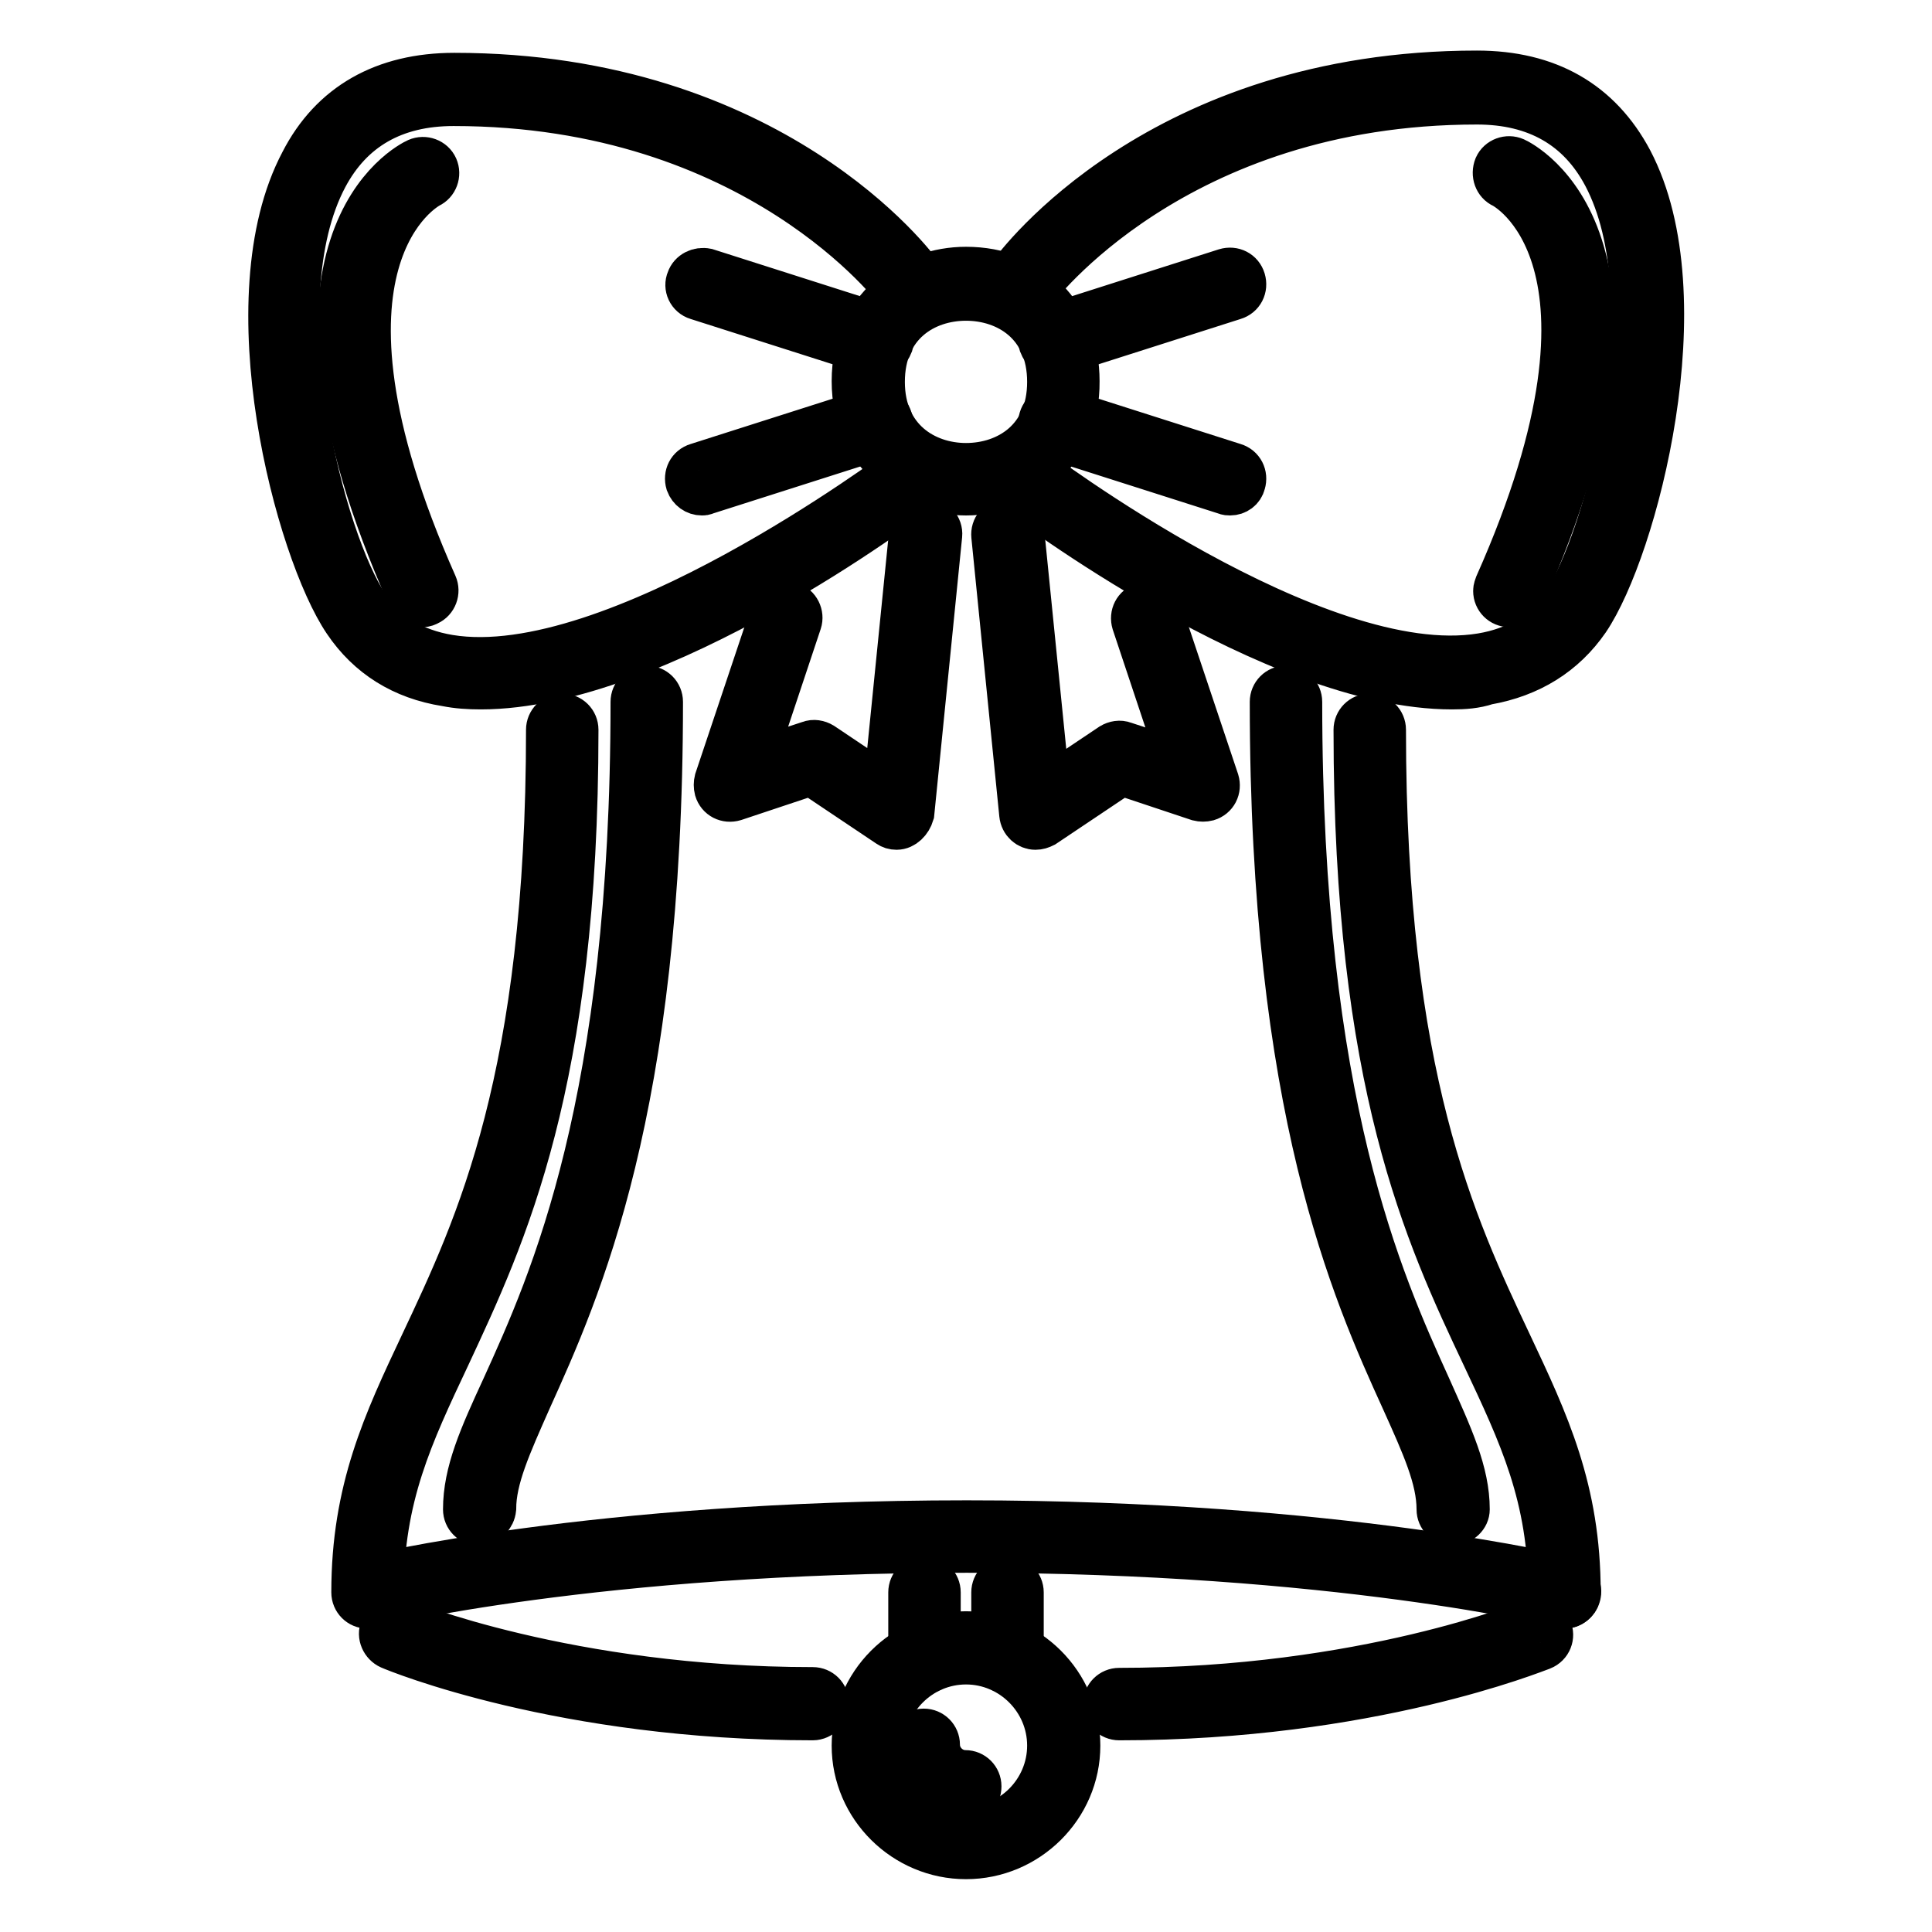 <?xml version="1.0" encoding="utf-8"?>
<!-- Svg Vector Icons : http://www.onlinewebfonts.com/icon -->
<!DOCTYPE svg PUBLIC "-//W3C//DTD SVG 1.1//EN" "http://www.w3.org/Graphics/SVG/1.1/DTD/svg11.dtd">
<svg version="1.1" xmlns="http://www.w3.org/2000/svg" xmlns:xlink="http://www.w3.org/1999/xlink" x="0px" y="0px" viewBox="0 0 256 256" enable-background="new 0 0 256 256" xml:space="preserve">
<g> <path stroke-width="6" fill-opacity="0" stroke="#000000"  d="M128,238.6c-4.1,0-7.4-3.3-7.4-7.4c0-1,0.8-1.8,1.8-1.8c1,0,1.8,0.8,1.8,1.8c0,2,1.7,3.7,3.7,3.7 c1,0,1.8,0.8,1.8,1.8S129,238.6,128,238.6L128,238.6z M148.3,227.6c-1,0-1.8-0.8-1.8-1.8c0-1,0.8-1.8,1.8-1.8 c32.4,0,54.4-9,54.6-9.1c0.9-0.4,2,0,2.4,1c0,0,0,0,0,0c0.4,0.9,0,2-1,2.4c0,0,0,0,0,0C203.4,218.6,181.5,227.6,148.3,227.6 L148.3,227.6z M107.7,227.6c-33.2,0-55.1-9-56-9.4c-0.9-0.4-1.4-1.5-1-2.4c0,0,0,0,0,0c0.4-0.9,1.5-1.4,2.4-1 c0.2,0.1,22.2,9.1,54.6,9.1c1,0,1.8,0.8,1.8,1.8C109.6,226.7,108.7,227.6,107.7,227.6L107.7,227.6z"/> <path stroke-width="6" fill-opacity="0" stroke="#000000"  d="M128,246c-8.1,0-14.8-6.6-14.8-14.7c0-8.1,6.6-14.8,14.8-14.8c8.1,0,14.8,6.6,14.8,14.8 C142.8,239.4,136.1,246,128,246z M128,220.2c-6.1,0-11.1,5-11.1,11.1c0,6.1,5,11.1,11.1,11.1c6.1,0,11.1-5,11.1-11.1 C139.1,225.2,134.1,220.2,128,220.2z"/> <path stroke-width="6" fill-opacity="0" stroke="#000000"  d="M133.5,221.4c-1,0-1.8-0.8-1.8-1.8c0,0,0,0,0,0V211c0-1,0.8-1.8,1.8-1.8c0,0,0,0,0,0c1,0,1.8,0.8,1.8,1.8 c0,0,0,0,0,0v8.6C135.4,220.6,134.6,221.4,133.5,221.4C133.5,221.4,133.5,221.4,133.5,221.4z M122.5,221.4c-1,0-1.8-0.8-1.8-1.8 c0,0,0,0,0,0V211c0-1,0.8-1.8,1.8-1.8c1,0,1.8,0.8,1.8,1.8v8.6C124.3,220.6,123.5,221.4,122.5,221.4 C122.5,221.4,122.5,221.4,122.5,221.4z M63.5,201.8c-1,0-1.8-0.8-1.8-1.8c0,0,0,0,0,0c0-4.9,2.1-9.6,5.1-16.1 c6.4-14.1,17.1-37.7,17.1-90.9c0-1,0.8-1.8,1.8-1.8s1.8,0.8,1.8,1.8c0,54-10.9,78-17.4,92.4c-2.7,6.1-4.7,10.5-4.7,14.5 C65.3,200.9,64.5,201.7,63.5,201.8C63.5,201.8,63.5,201.8,63.5,201.8z M192.5,201.8c-1,0-1.8-0.8-1.8-1.8v0c0-4.1-2-8.5-4.7-14.5 C179.4,171,168.6,147,168.6,93c0-1,0.8-1.8,1.8-1.8s1.8,0.8,1.8,1.8c0,53.2,10.7,76.8,17.1,90.9c2.9,6.5,5.1,11.2,5.1,16.1 C194.4,200.9,193.6,201.7,192.5,201.8L192.5,201.8L192.5,201.8z"/> <path stroke-width="6" fill-opacity="0" stroke="#000000"  d="M48.7,212.8c-1,0-1.8-0.8-1.8-1.8c0,0,0,0,0,0c0-13.6,4.2-22.5,9.1-32.9c7.4-15.7,16.7-35.3,16.7-81.4 c0-1,0.8-1.8,1.8-1.8c0,0,0,0,0,0c1,0,1.8,0.8,1.8,1.8c0,0,0,0,0,0c0,46.9-9.5,66.9-17,83c-4.9,10.4-8.8,18.6-8.8,31.3 C50.6,212,49.7,212.8,48.7,212.8C48.7,212.8,48.7,212.8,48.7,212.8L48.7,212.8z M207.3,212.8c-1,0-1.8-0.8-1.8-1.8c0,0,0,0,0,0 c0-12.7-3.9-20.9-8.8-31.3c-7.6-16.1-17-36.1-17-83c0-1,0.8-1.8,1.8-1.8c0,0,0,0,0,0c1,0,1.8,0.8,1.8,1.8c0,0,0,0,0,0 c0,46.1,9.3,65.7,16.7,81.4c4.9,10.4,9.1,19.3,9.1,32.9C209.1,212,208.3,212.8,207.3,212.8L207.3,212.8L207.3,212.8z"/> <path stroke-width="6" fill-opacity="0" stroke="#000000"  d="M207.3,212.8c-0.1,0-0.3,0-0.4-0.1c-0.3-0.1-29.9-7.3-78.8-7.3c-48.9,0-78.5,7.2-78.8,7.3 c-1,0.2-2-0.3-2.2-1.3c0,0,0,0,0,0c-0.2-1,0.4-2,1.3-2.2c0,0,0,0,0,0c0.3-0.1,30.3-7.4,79.7-7.4c49.4,0,79.4,7.4,79.7,7.4 c1,0.2,1.6,1.2,1.3,2.2c0,0,0,0,0,0C208.9,212.2,208.1,212.8,207.3,212.8L207.3,212.8z"/> <path stroke-width="6" fill-opacity="0" stroke="#000000"  d="M128,65.3c-7.3,0-14.8-5.1-14.8-14.8c0-9.7,7.4-14.8,14.8-14.8c8.7,0,14.7,6.1,14.7,14.8 C142.8,60.2,135.3,65.3,128,65.3L128,65.3z M128,39.5c-5.5,0-11.1,3.4-11.1,11.1c0,7.6,5.6,11.1,11.1,11.1s11.1-3.4,11.1-11.1 C139.1,42.9,133.5,39.5,128,39.5L128,39.5z"/> <path stroke-width="6" fill-opacity="0" stroke="#000000"  d="M192.4,91c-23.5,0-56.5-24.9-58-26.1c-0.8-0.6-1-1.8-0.4-2.6c0.6-0.8,1.8-1,2.6-0.4 c0.4,0.3,37.8,28.6,59.7,25c4.8-0.8,8.3-3,10.9-6.7c5.8-8.5,14.3-40.4,5.5-57c-3.4-6.4-9.1-9.7-17-9.7h0c-40.1,0-58.5,24.8-58.7,25 c-0.6,0.8-1.7,1-2.6,0.4c-0.8-0.6-1-1.7-0.4-2.6c0.8-1.1,19.6-26.6,61.7-26.6h0c9.4,0,16.2,3.9,20.3,11.6 c9.5,18.1,0.6,51.5-5.7,60.8c-3.1,4.5-7.6,7.3-13.3,8.3C195.5,90.9,194,91,192.4,91z M63.7,91c-1.6,0-3.1-0.1-4.6-0.4 c-5.7-0.9-10.2-3.7-13.3-8.3c-6.3-9.3-15.3-42.7-5.7-60.8C44,13.9,50.9,10,60.2,10h0c42.1,0,61.1,25.4,61.8,26.5 c0.6,0.8,0.4,2-0.4,2.6c-0.8,0.6-2,0.4-2.6-0.4c-0.2-0.3-18.7-25-58.9-25h0c-7.9,0-13.6,3.3-17,9.7c-8.8,16.6-0.3,48.5,5.5,57 c2.5,3.7,6.1,5.9,10.9,6.7c21.9,3.6,59.5-24.7,59.9-24.9c0.8-0.6,2-0.5,2.6,0.3c0,0,0,0,0,0c0.6,0.8,0.5,2-0.4,2.6 C120.3,66.2,87.2,91,63.7,91z"/> <path stroke-width="6" fill-opacity="0" stroke="#000000"  d="M139.8,46.9c-0.8,0-1.5-0.5-1.8-1.3c-0.3-1,0.2-2,1.2-2.3c0,0,0,0,0,0l23.2-7.4c1-0.3,2,0.2,2.3,1.2 c0.3,1-0.2,2-1.2,2.3l-23.2,7.4C140.2,46.8,140,46.9,139.8,46.9z M163,65.3c-0.2,0-0.4,0-0.6-0.1l-23.2-7.4c-1-0.3-1.5-1.3-1.2-2.3 c0.3-1,1.3-1.5,2.3-1.2l23.2,7.4c1,0.3,1.5,1.3,1.2,2.3C164.5,64.8,163.8,65.3,163,65.3z M116.2,46.9c-0.2,0-0.4,0-0.6-0.1 l-23.2-7.4c-1-0.3-1.5-1.4-1.1-2.3c0.3-0.9,1.3-1.4,2.3-1.2l23.2,7.4c1,0.3,1.5,1.3,1.2,2.3C117.7,46.4,117,46.9,116.2,46.9z  M93,65.3c-0.8,0-1.5-0.5-1.8-1.3c-0.3-1,0.2-2,1.2-2.3l23.2-7.4c1-0.3,2,0.2,2.3,1.2c0.3,1-0.2,2-1.2,2.3l-23.2,7.4 C93.3,65.3,93.2,65.3,93,65.3z M56,80.1c-0.7,0-1.4-0.4-1.7-1.1c-20.9-47,0.1-57.3,1-57.7c0.9-0.4,2,0,2.4,0.9c0.4,0.9,0,2-0.9,2.4 c-0.3,0.2-18.4,9.7,0.8,52.9c0.4,0.9,0,2-0.9,2.4C56.5,80,56.3,80.1,56,80.1z M200,80.1c-1,0-1.8-0.8-1.8-1.8 c0-0.3,0.1-0.5,0.2-0.8c19.3-43.4,1-52.8,0.8-52.9c-0.9-0.4-1.3-1.5-0.9-2.5c0.4-0.9,1.5-1.3,2.4-0.9c0.9,0.4,21.9,10.8,1,57.7 C201.4,79.6,200.7,80.1,200,80.1L200,80.1z M118.8,109.6c-0.4,0-0.7-0.1-1-0.3l-10.3-6.9l-10.2,3.4c-1,0.3-2-0.2-2.3-1.2 c-0.1-0.4-0.1-0.8,0-1.2l7.4-22.1c0.3-1,1.4-1.5,2.3-1.2c0,0,0,0,0,0c1,0.3,1.5,1.4,1.2,2.3c0,0,0,0,0,0l-6.2,18.6l7.6-2.5 c0.5-0.2,1.1-0.1,1.6,0.2l8.5,5.7l3.4-33.8c0.1-1,1-1.7,2-1.7c1,0.1,1.8,1,1.7,2l-3.7,36.9C120.5,108.8,119.7,109.6,118.8,109.6 L118.8,109.6z M137.2,109.6c-0.9,0-1.7-0.7-1.8-1.7L131.7,71c-0.1-1,0.6-1.9,1.7-2l0,0c1-0.1,1.9,0.6,2,1.7l3.4,33.8l8.5-5.7 c0.5-0.3,1.1-0.4,1.6-0.2l7.6,2.5l-6.2-18.6c-0.3-1,0.2-2,1.2-2.3c1-0.3,2,0.2,2.3,1.2c0,0,0,0,0,0l7.4,22.1c0.3,1-0.2,2-1.2,2.3 c-0.4,0.1-0.8,0.1-1.2,0l-10.2-3.4l-10.3,6.9C137.9,109.5,137.6,109.6,137.2,109.6L137.2,109.6z"/></g>
</svg>